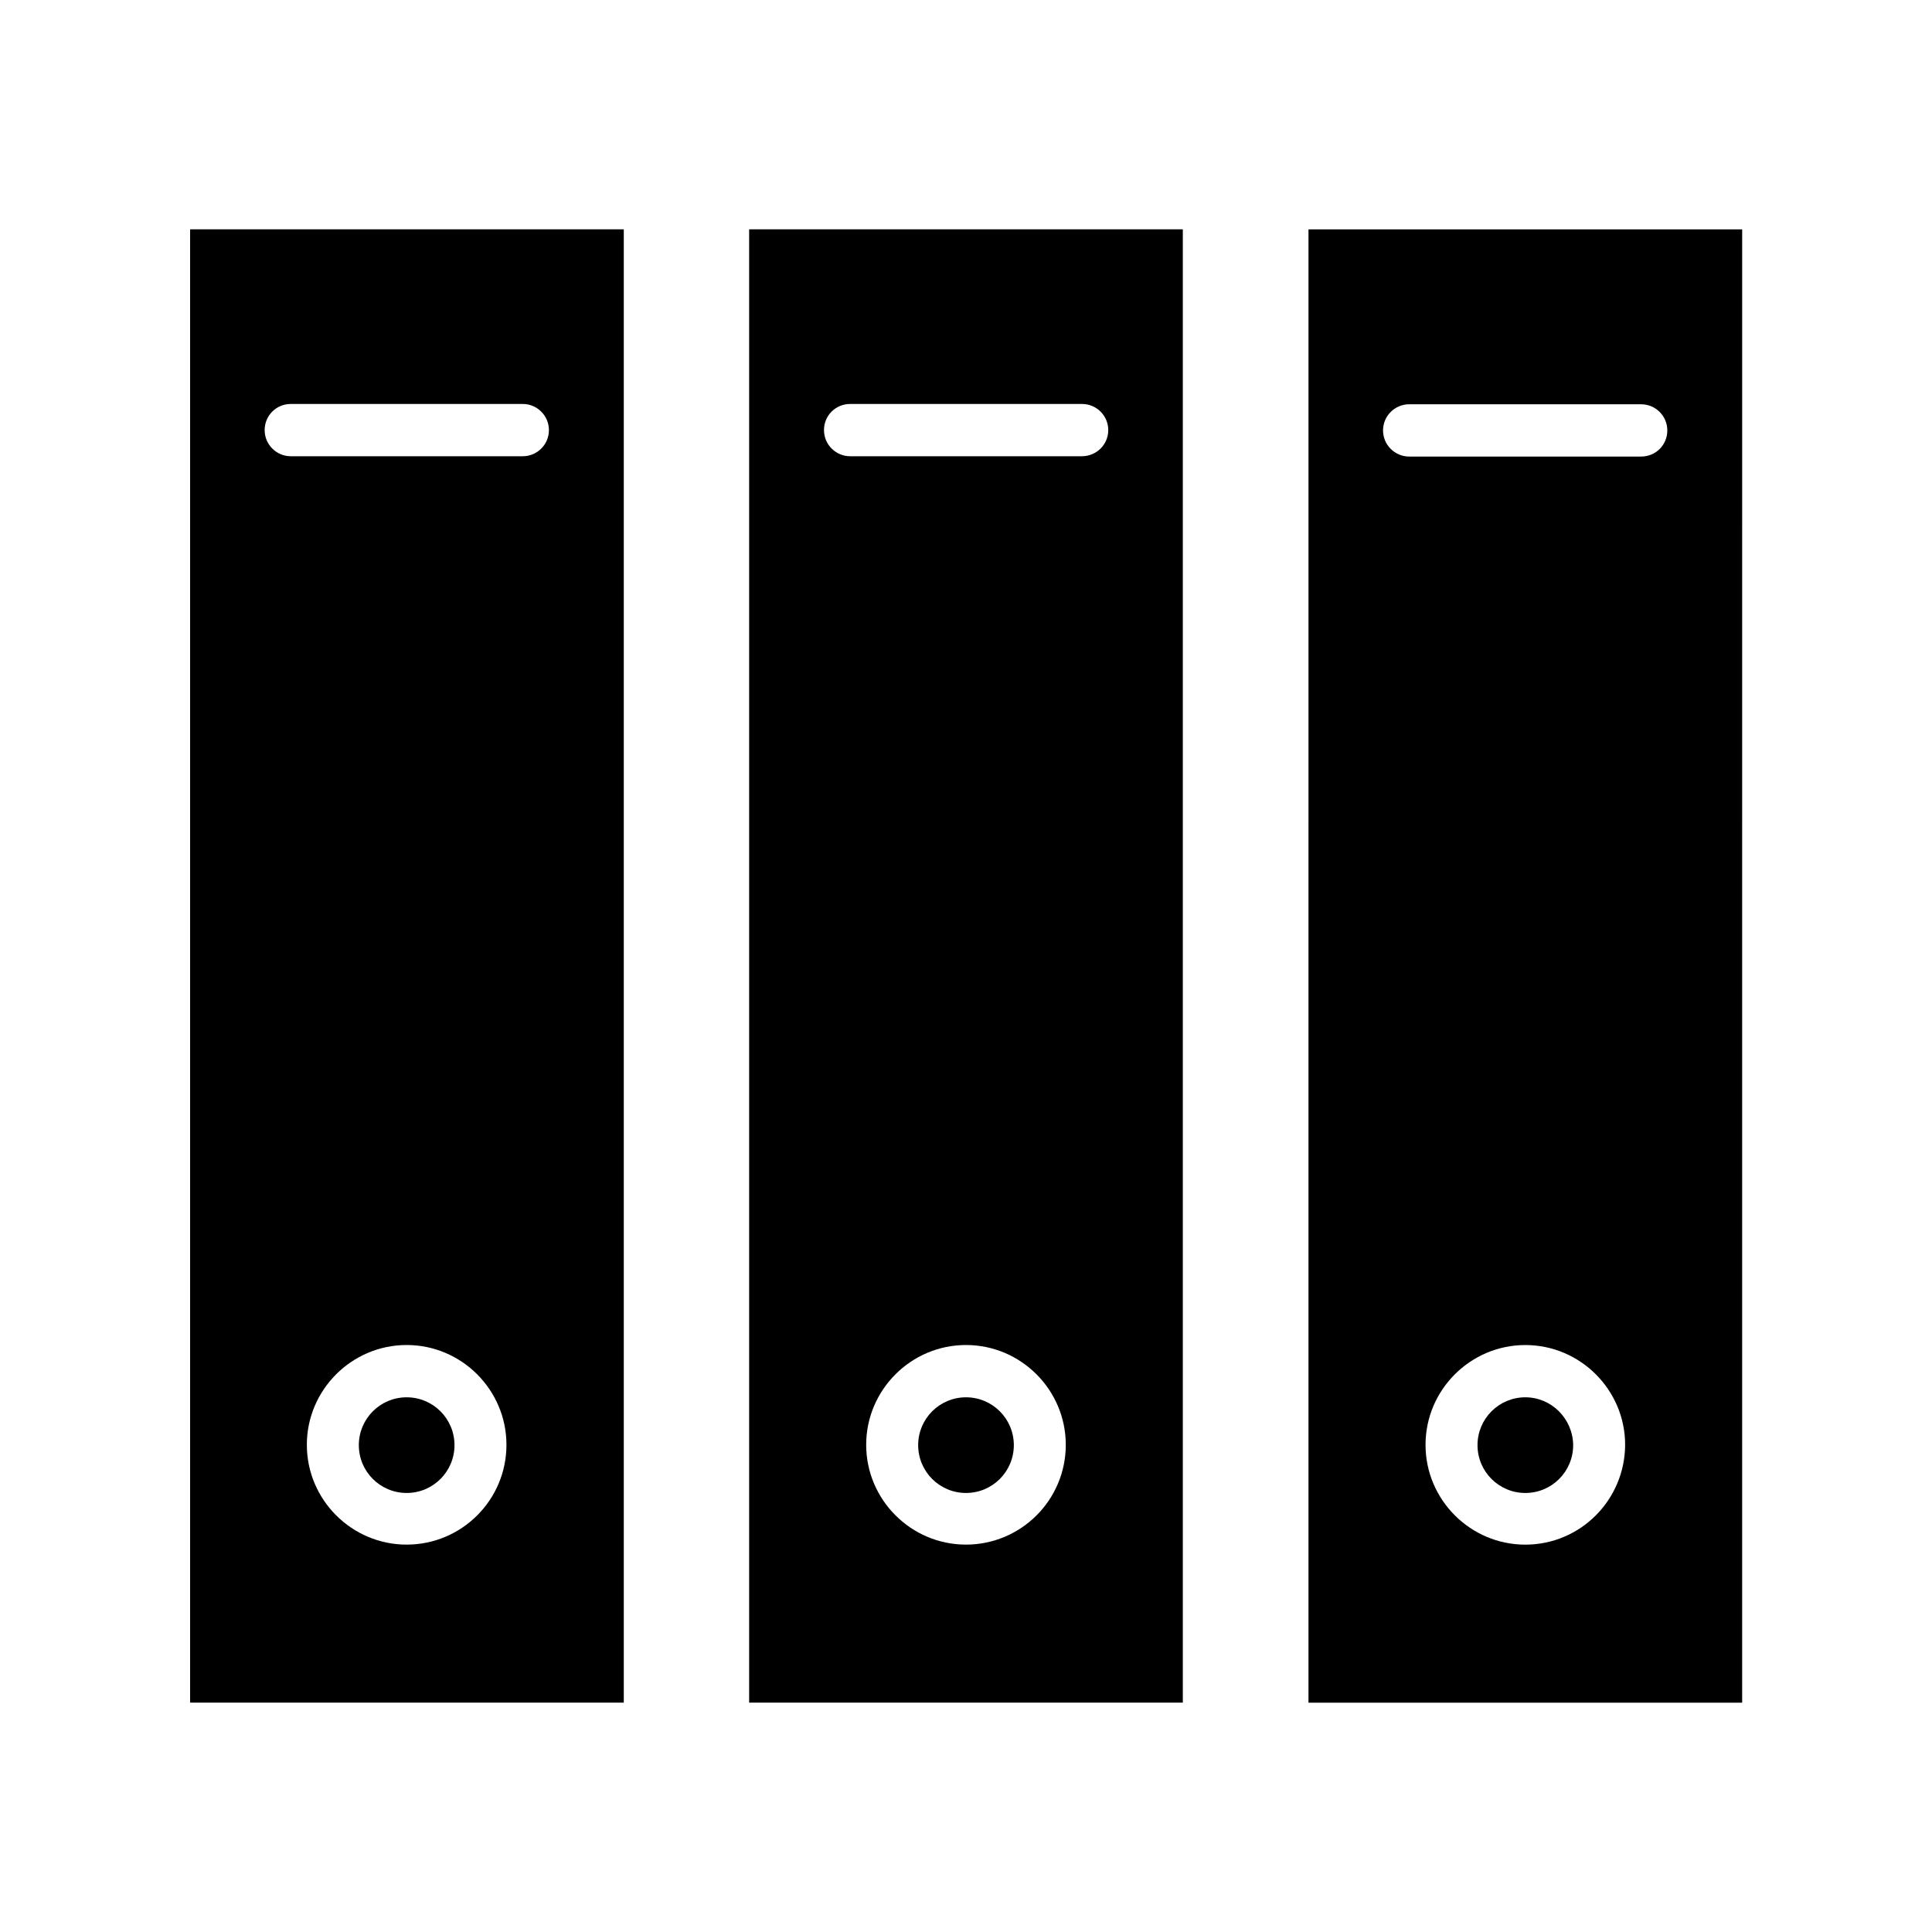 <?xml version="1.0" encoding="UTF-8"?>
<!-- Uploaded to: ICON Repo, www.svgrepo.com, Generator: ICON Repo Mixer Tools -->
<svg fill="#000000" width="800px" height="800px" version="1.1" viewBox="144 144 512 512" xmlns="http://www.w3.org/2000/svg">
 <g>
  <path d="m309.23 204.77h-114.85v390.45h114.93v-390.45zm-57.465 348.57c-14.562 0-26.449-11.887-26.449-26.449s11.887-26.449 26.449-26.449 26.449 11.887 26.449 26.449c0 14.645-11.887 26.449-26.449 26.449zm30.777-288.43h-61.48c-3.777 0-6.926-3.07-6.926-6.926s3.07-6.926 6.926-6.926h61.48c3.777 0 6.926 3.07 6.926 6.926 0.004 3.856-3.144 6.926-6.926 6.926z"/>
  <path d="m251.77 514.3c-7.008 0-12.676 5.668-12.676 12.676 0 7.008 5.668 12.676 12.676 12.676 7.008 0 12.676-5.668 12.676-12.676-0.004-7.008-5.672-12.676-12.676-12.676z"/>
  <path d="m457.46 204.77h-114.93v390.45h114.93zm-57.465 348.57c-14.562 0-26.449-11.887-26.449-26.449s11.887-26.449 26.449-26.449 26.449 11.887 26.449 26.449c0 14.645-11.887 26.449-26.449 26.449zm30.699-288.43h-61.402c-3.777 0-6.926-3.07-6.926-6.926s3.07-6.926 6.926-6.926h61.48c3.777 0 6.926 3.07 6.926 6.926 0.004 3.856-3.144 6.926-7.004 6.926z"/>
  <path d="m400 514.3c-7.008 0-12.676 5.668-12.676 12.676 0 7.008 5.668 12.676 12.676 12.676s12.676-5.668 12.676-12.676c-0.004-7.008-5.672-12.676-12.676-12.676z"/>
  <path d="m548.23 514.3c-7.008 0-12.676 5.668-12.676 12.676 0 7.008 5.668 12.676 12.676 12.676 7.008 0 12.676-5.668 12.676-12.676-0.082-7.008-5.75-12.676-12.676-12.676z"/>
  <path d="m490.76 595.23h114.93l0.004-390.45h-114.93zm57.469-41.883c-14.562 0-26.449-11.887-26.449-26.449s11.887-26.449 26.449-26.449 26.449 11.887 26.449 26.449c-0.078 14.645-11.887 26.449-26.449 26.449zm-30.781-302.21h61.48c3.777 0 6.926 3.07 6.926 6.926s-3.07 6.926-6.926 6.926h-61.48c-3.777 0-6.926-3.07-6.926-6.926s3.148-6.926 6.926-6.926z"/>
 </g>
</svg>
